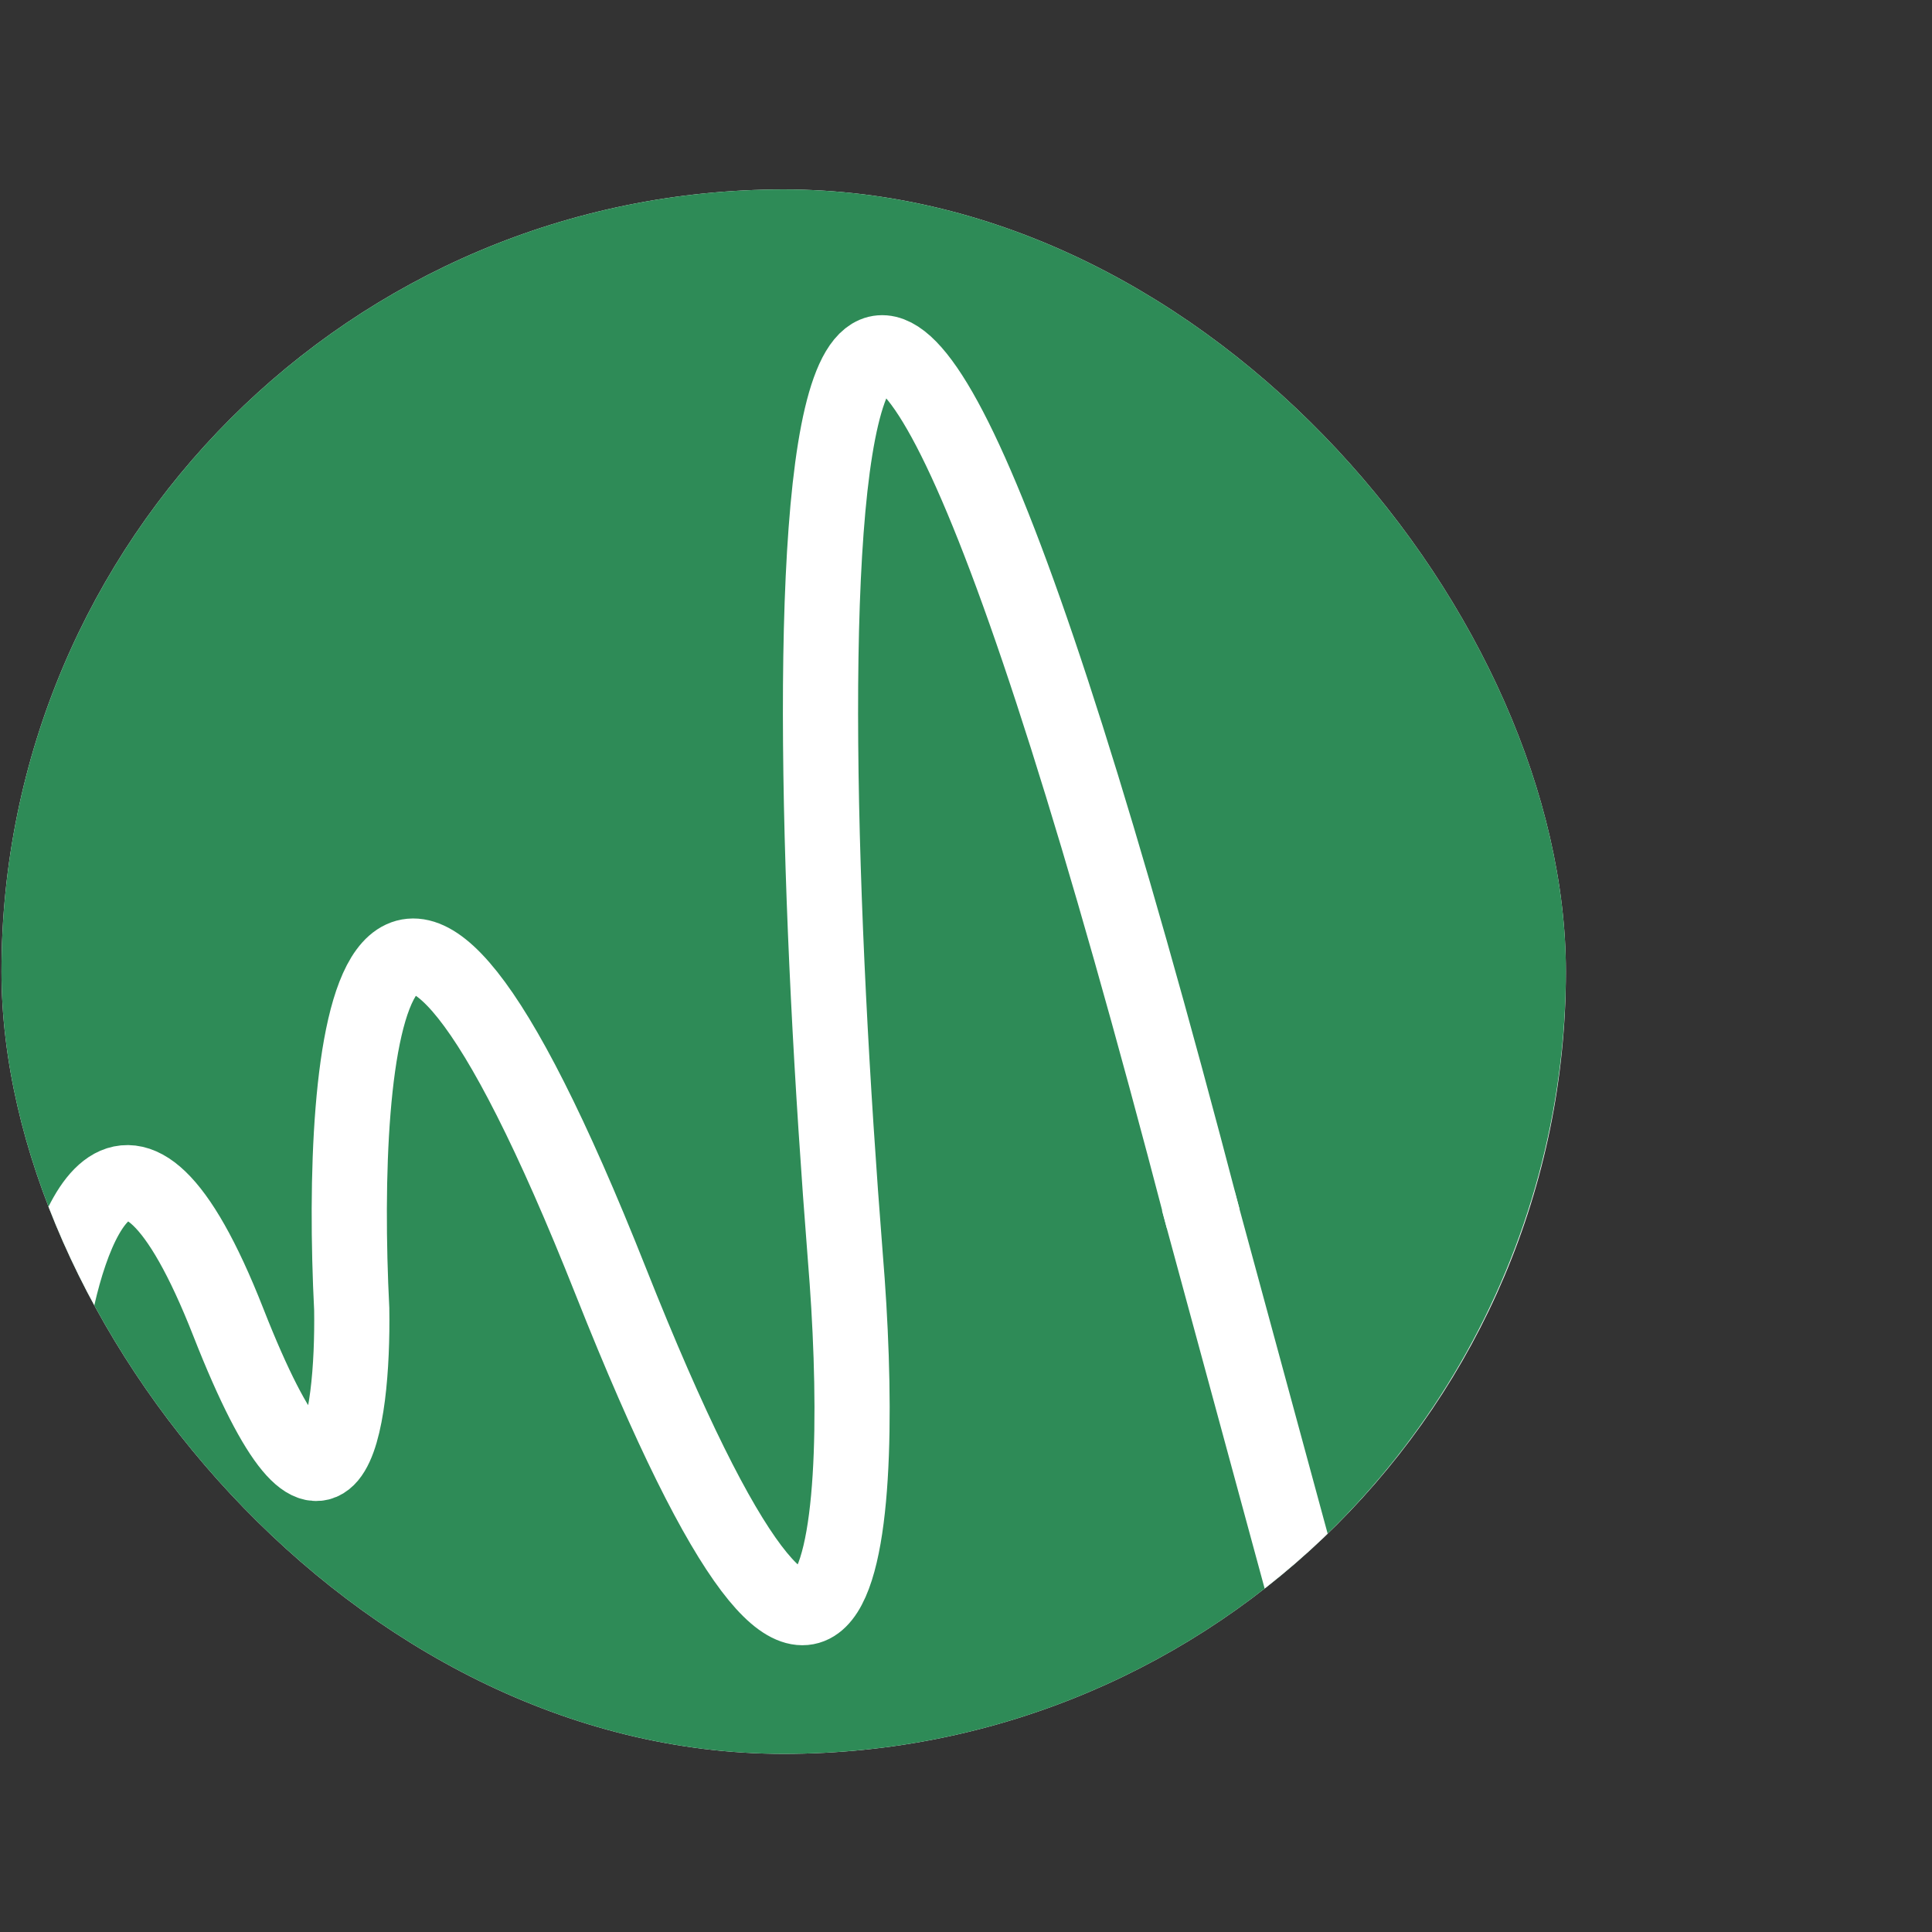 <svg width="73" height="73" viewBox="0 0 73 73" fill="none" xmlns="http://www.w3.org/2000/svg">
<rect x="0" y="0" width="73" height="73" fill="#333333" stroke="none"/>
<g clip-path="url(#clip0_109_9)">
<rect x="0.056" y="7.158" width="59.111" height="59.111" rx="29.555" fill="white"/>
<ellipse cx="29.435" cy="36.632" rx="29.732" ry="29.732" fill="#2E8B57"/>
<path d="M1.868 50.684C2.503 46.323 4.744 40.073 8.628 49.963C12.511 59.853 13.354 53.752 13.29 49.466C12.792 39.634 14.053 25.661 23.081 48.422C32.109 71.183 32.748 57.276 31.939 47.478C29.933 22.031 29.83 -13.882 45.46 46.036" stroke="white" stroke-width="2.841"/>
<path d="M45.276 45.367L52.81 73.108" stroke="white" stroke-width="2.841"/>
</g>
<defs>
<clipPath id="clip0_109_9">
<rect x="0.056" y="7.158" width="59.111" height="59.111" rx="29.555" fill="white"/>
</clipPath>
</defs>
</svg>

